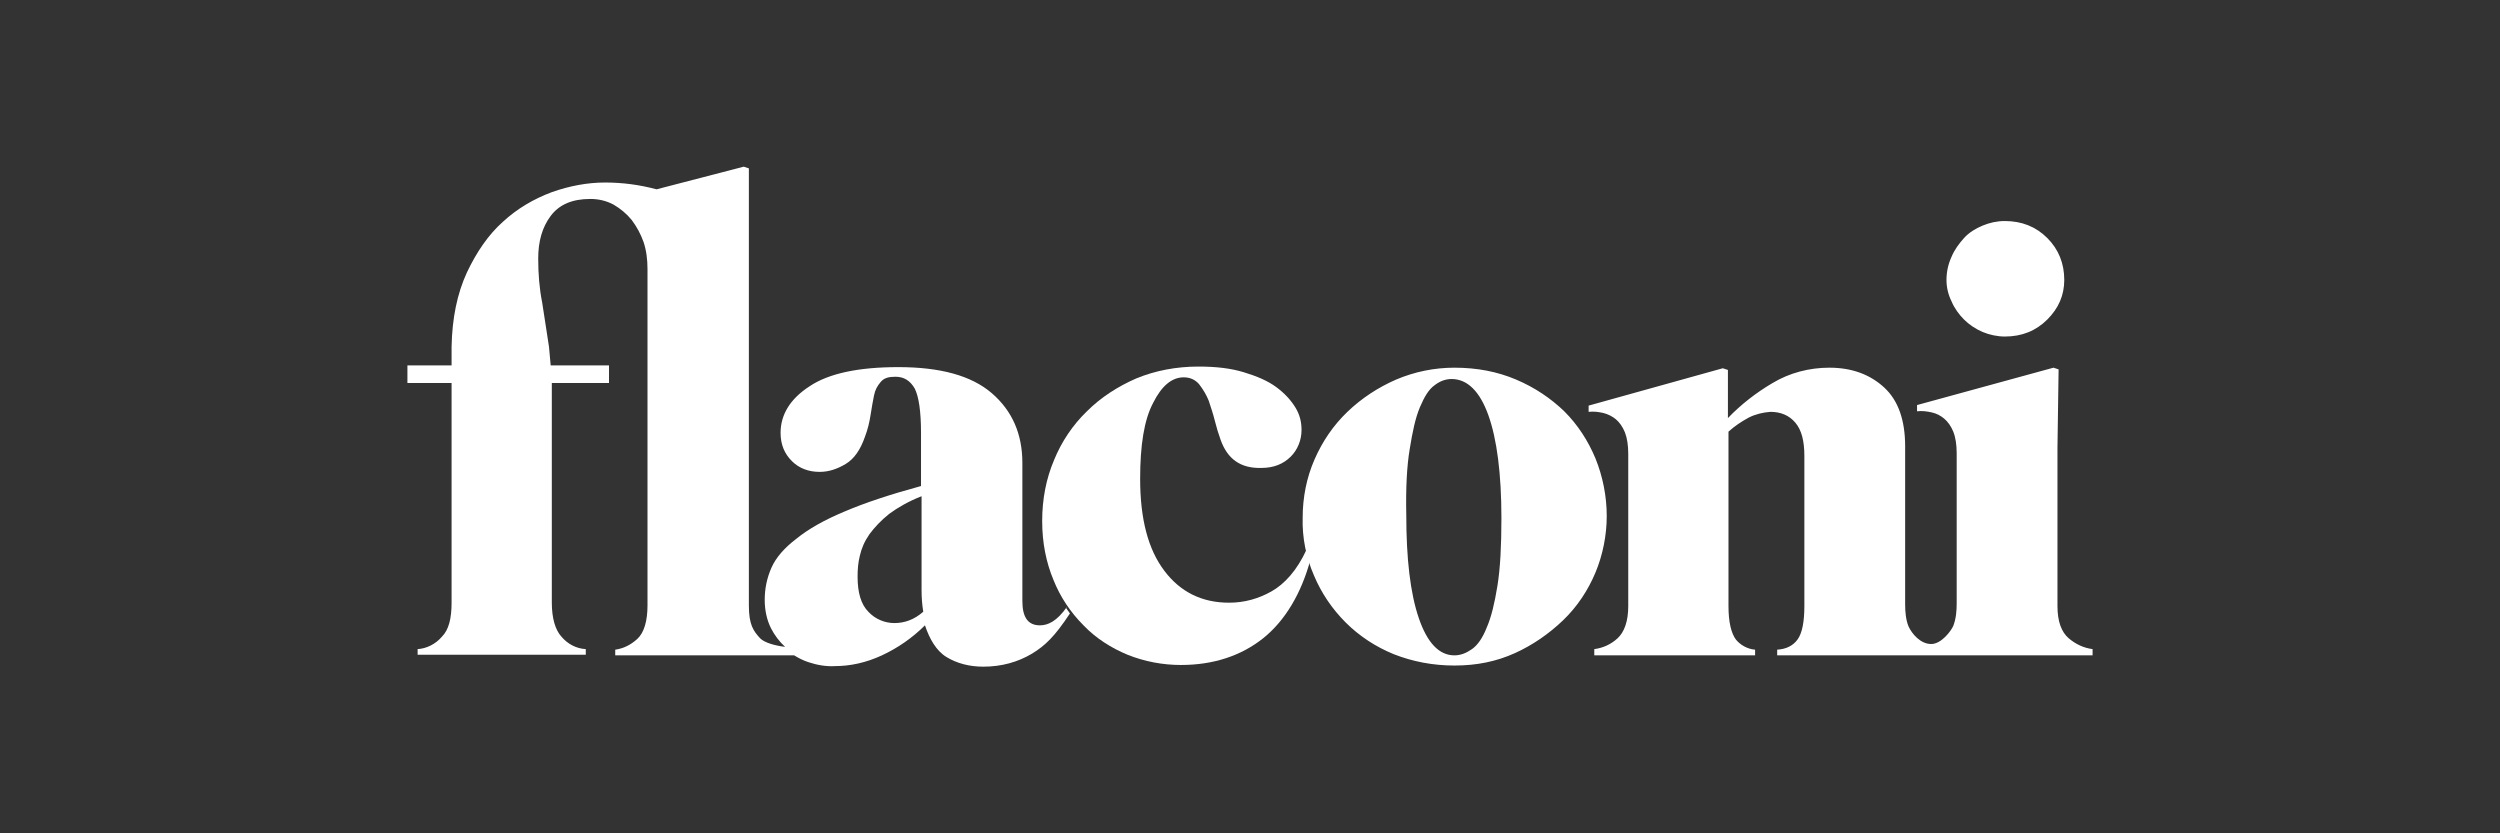 <?xml version="1.0" encoding="UTF-8"?> <svg xmlns="http://www.w3.org/2000/svg" width="150" height="50" viewBox="0 0 150 50" fill="none"><rect x="0" y="0" width="150" height="50" fill="#333333" stroke="none"/><path d="M73.233 26.377C73.097 26.003 72.995 25.663 72.893 25.256C72.791 24.848 72.656 24.44 72.52 24.033C72.384 23.693 72.18 23.353 71.942 23.047C71.704 22.776 71.398 22.64 71.025 22.64C70.311 22.64 69.7 23.149 69.19 24.169C68.647 25.188 68.409 26.717 68.409 28.721C68.409 31.133 68.884 32.968 69.87 34.259C70.821 35.516 72.112 36.162 73.743 36.162C74.66 36.162 75.51 35.924 76.291 35.482C77.072 35.041 77.82 34.225 78.397 32.968L78.635 33.546C78.092 35.584 77.106 37.249 75.781 38.302C74.456 39.355 72.791 39.899 70.855 39.899C69.768 39.899 68.68 39.695 67.661 39.288C66.676 38.88 65.759 38.302 65.011 37.521C64.23 36.739 63.618 35.822 63.211 34.803C62.769 33.749 62.531 32.56 62.531 31.269C62.531 29.944 62.769 28.721 63.245 27.6C63.686 26.513 64.366 25.494 65.215 24.678C66.064 23.829 67.084 23.183 68.171 22.708C69.326 22.232 70.583 21.994 71.908 21.994C72.961 21.994 73.845 22.096 74.626 22.334C75.408 22.572 76.053 22.843 76.563 23.217C77.072 23.591 77.446 23.999 77.718 24.44C77.99 24.882 78.092 25.324 78.092 25.799C78.092 26.411 77.854 26.988 77.446 27.396C77.004 27.838 76.427 28.076 75.679 28.076C74.422 28.11 73.641 27.532 73.233 26.377Z" fill="white"></path><path d="M87.265 39.932C85.974 39.932 84.751 39.694 83.63 39.253C82.543 38.811 81.557 38.165 80.742 37.35C79.926 36.535 79.281 35.583 78.839 34.53C78.364 33.443 78.126 32.254 78.16 31.065C78.16 29.841 78.397 28.652 78.873 27.565C79.349 26.478 79.994 25.527 80.844 24.711C81.693 23.896 82.678 23.25 83.766 22.775C84.887 22.299 86.076 22.061 87.265 22.061C88.624 22.061 89.847 22.299 90.968 22.775C92.09 23.25 93.041 23.896 93.856 24.677C94.672 25.493 95.283 26.444 95.725 27.497C96.166 28.584 96.404 29.773 96.404 30.963C96.404 32.118 96.166 33.307 95.725 34.36C95.283 35.413 94.638 36.399 93.788 37.214C92.939 38.029 91.954 38.709 90.9 39.185C89.779 39.694 88.59 39.932 87.265 39.932ZM84.377 30.895C84.377 33.511 84.615 35.583 85.125 37.078C85.634 38.573 86.348 39.321 87.265 39.321C87.639 39.321 87.978 39.185 88.318 38.947C88.658 38.709 88.964 38.267 89.202 37.656C89.473 37.044 89.677 36.195 89.847 35.142C90.017 34.088 90.085 32.729 90.085 31.099C90.085 28.415 89.813 26.342 89.303 24.915C88.794 23.488 88.046 22.741 87.095 22.741C86.721 22.741 86.382 22.877 86.076 23.114C85.736 23.352 85.464 23.794 85.192 24.439C84.921 25.085 84.751 25.9 84.581 26.954C84.411 27.973 84.343 29.298 84.377 30.895ZM117.843 19.173C118.148 19.479 118.556 19.751 118.964 19.921C119.371 20.091 119.847 20.192 120.289 20.192C121.308 20.192 122.157 19.853 122.837 19.173C123.516 18.494 123.856 17.712 123.856 16.795C123.856 15.81 123.516 14.96 122.837 14.281C122.157 13.601 121.308 13.262 120.289 13.262C119.813 13.262 119.371 13.364 118.964 13.533C118.556 13.703 118.148 13.941 117.843 14.281C117.537 14.621 117.265 14.994 117.095 15.402C116.891 15.844 116.789 16.319 116.789 16.795C116.789 17.237 116.891 17.678 117.095 18.086C117.265 18.494 117.537 18.867 117.843 19.173ZM124.128 38.301C123.686 37.928 123.448 37.282 123.448 36.365V26.852L123.516 22.163L123.211 22.061L115.023 24.303V24.677C115.328 24.643 115.6 24.677 115.906 24.745C116.212 24.813 116.45 24.949 116.653 25.119C116.857 25.289 117.061 25.561 117.197 25.9C117.333 26.24 117.401 26.682 117.401 27.191V36.195C117.401 36.636 117.367 37.112 117.197 37.554C117.061 37.86 116.484 38.641 115.872 38.641C115.226 38.641 114.717 38.029 114.513 37.588C114.343 37.18 114.309 36.67 114.309 36.263V26.784C114.309 25.221 113.901 24.032 113.052 23.25C112.203 22.469 111.116 22.061 109.757 22.061C108.567 22.061 107.378 22.367 106.359 22.979C105.374 23.556 104.456 24.27 103.675 25.085V22.197L103.369 22.095L95.317 24.337V24.711C95.623 24.677 95.895 24.711 96.2 24.779C96.472 24.847 96.744 24.983 96.948 25.153C97.152 25.323 97.356 25.595 97.492 25.934C97.627 26.274 97.695 26.716 97.695 27.225V36.365C97.695 37.282 97.457 37.928 97.05 38.301C96.642 38.675 96.166 38.879 95.657 38.947V39.321H105.306V38.981C104.864 38.947 104.422 38.709 104.151 38.369C103.879 37.995 103.709 37.35 103.709 36.365V25.9C104.083 25.561 104.49 25.289 104.932 25.051C105.34 24.847 105.781 24.745 106.223 24.711C106.835 24.711 107.344 24.915 107.718 25.357C108.092 25.798 108.262 26.444 108.262 27.361V36.365C108.262 37.316 108.126 37.995 107.854 38.369C107.582 38.743 107.174 38.947 106.631 38.981V39.321H125.555V38.947C125.045 38.879 124.57 38.675 124.128 38.301ZM64.026 36.399C63.414 37.282 62.871 37.52 62.395 37.52C61.682 37.52 61.342 37.044 61.342 36.059V27.769C61.342 26.036 60.73 24.643 59.507 23.59C58.284 22.537 56.416 22.027 53.901 22.027C51.523 22.027 49.722 22.401 48.567 23.182C47.412 23.93 46.835 24.881 46.835 25.968C46.835 26.682 47.072 27.225 47.514 27.667C47.956 28.109 48.533 28.313 49.179 28.313C49.722 28.313 50.232 28.143 50.742 27.837C51.251 27.531 51.625 26.988 51.897 26.206C52.067 25.764 52.169 25.323 52.237 24.881C52.305 24.439 52.373 24.066 52.441 23.726C52.508 23.386 52.644 23.148 52.848 22.91C53.052 22.673 53.324 22.605 53.732 22.605C54.241 22.605 54.615 22.843 54.887 23.318C55.125 23.794 55.261 24.677 55.261 25.968V29.162C53.392 29.672 51.863 30.181 50.674 30.691C49.451 31.201 48.499 31.744 47.786 32.322C47.072 32.865 46.563 33.443 46.291 34.054C46.019 34.666 45.883 35.311 45.883 35.991C45.883 36.636 46.019 37.214 46.257 37.69C46.461 38.097 46.767 38.505 47.106 38.811C46.529 38.743 45.883 38.573 45.611 38.301C45.204 37.86 44.932 37.486 44.932 36.331V10.102L44.626 10L39.394 11.359C38.375 11.087 37.356 10.951 36.302 10.951C35.249 10.951 34.162 11.155 33.109 11.529C32.022 11.937 31.036 12.514 30.187 13.296C29.303 14.077 28.59 15.13 28.012 16.353C27.435 17.61 27.129 19.071 27.095 20.804V21.925H24.445V22.979H27.095V36.161C27.095 37.112 26.925 37.792 26.517 38.199C26.144 38.641 25.6 38.913 25.057 38.947V39.286H35.147V38.947C34.57 38.913 34.06 38.641 33.686 38.199C33.313 37.792 33.109 37.078 33.109 36.161V22.979H36.54V21.925H33.041L33.007 21.552L32.939 20.804L32.531 18.154C32.361 17.305 32.293 16.421 32.293 15.504C32.293 14.485 32.531 13.635 33.041 12.956C33.55 12.276 34.332 11.937 35.419 11.937C35.895 11.937 36.37 12.039 36.812 12.276C37.22 12.514 37.593 12.82 37.899 13.194C38.205 13.601 38.443 14.043 38.613 14.519C38.783 15.028 38.85 15.572 38.85 16.149V36.331C38.85 37.248 38.647 37.962 38.239 38.335C37.831 38.709 37.39 38.913 36.914 38.981V39.321H47.65C47.922 39.49 48.194 39.626 48.499 39.728C49.009 39.898 49.553 40 50.096 39.966C51.014 39.966 51.965 39.762 52.916 39.321C53.867 38.879 54.751 38.267 55.498 37.52C55.77 38.335 56.178 39.049 56.789 39.422C57.401 39.796 58.148 40 58.998 40C60.085 40 61.07 39.728 61.92 39.219C62.701 38.743 63.279 38.199 64.196 36.806L63.958 36.467L64.026 36.399ZM53.664 37.384C53.086 37.384 52.508 37.146 52.101 36.704C51.659 36.263 51.455 35.549 51.455 34.598C51.455 34.156 51.489 33.749 51.591 33.341C51.693 32.899 51.863 32.492 52.169 32.05C52.474 31.642 52.848 31.234 53.358 30.827C53.867 30.453 54.513 30.079 55.294 29.773V35.413C55.294 35.855 55.328 36.297 55.396 36.704C54.853 37.18 54.275 37.384 53.664 37.384Z" fill="white"></path></svg> 